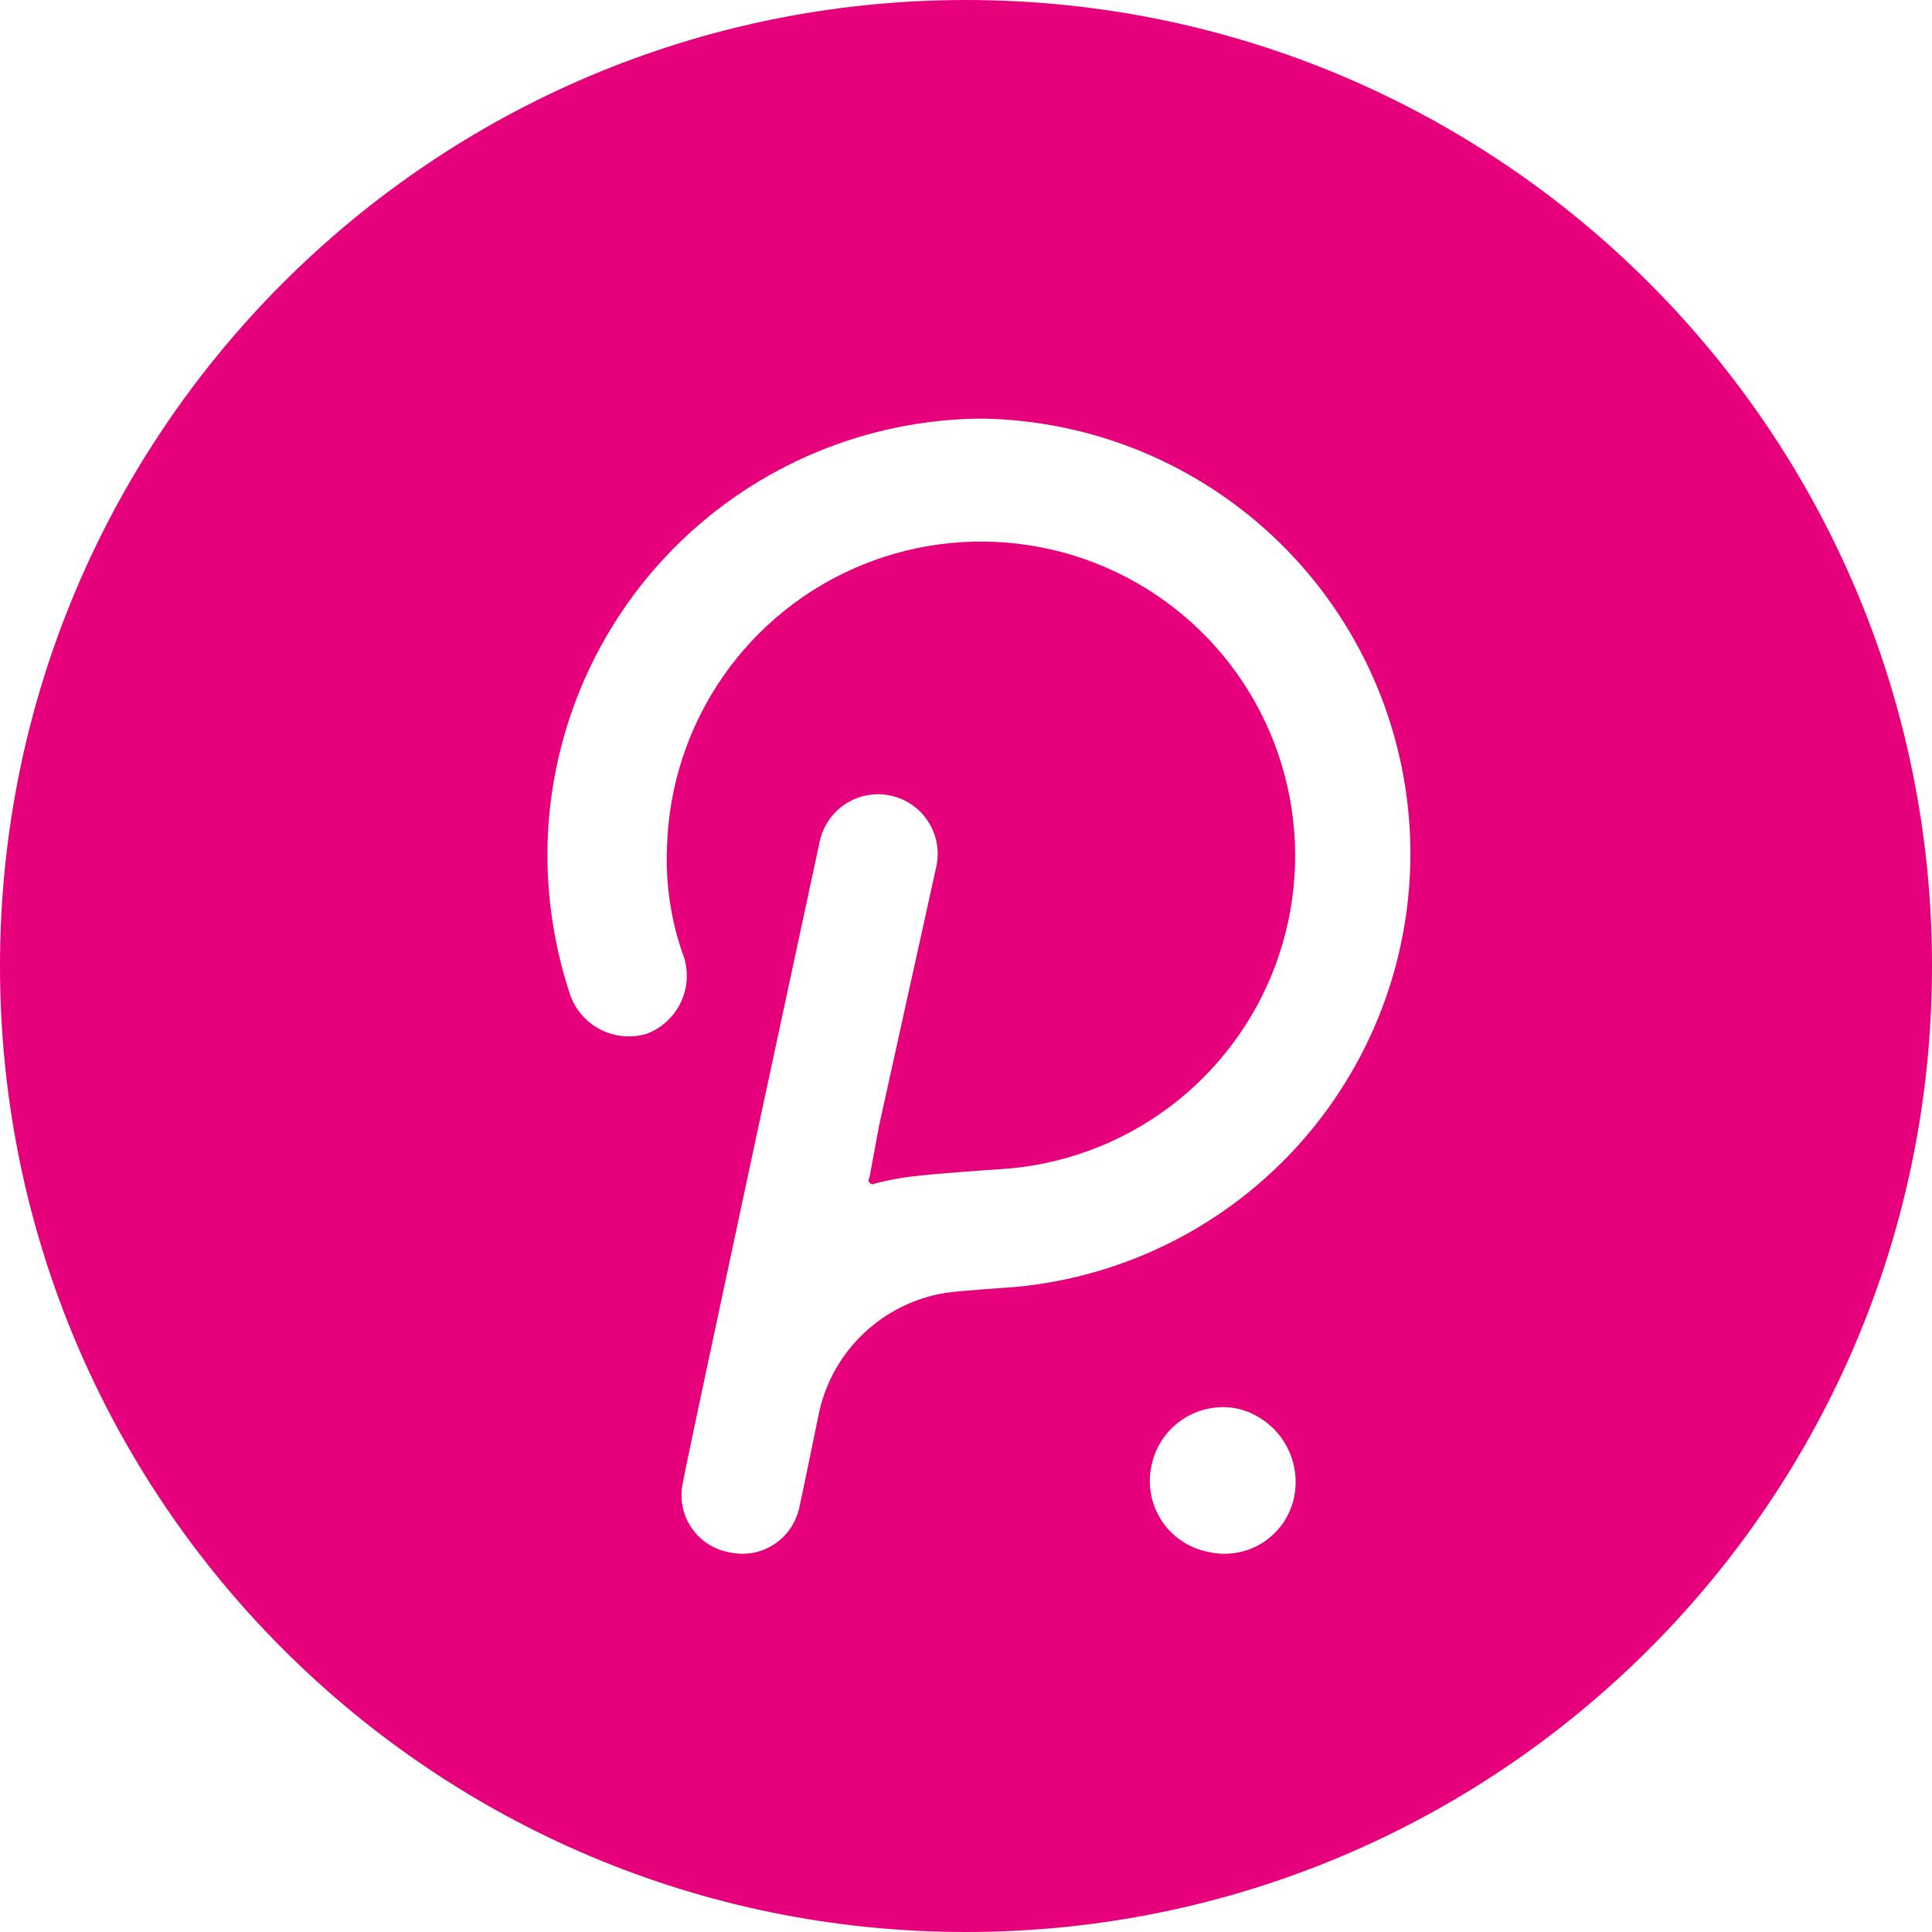 <svg width="60" height="60" viewBox="0 0 60 60" fill="none" xmlns="http://www.w3.org/2000/svg">
<path fill-rule="evenodd" clip-rule="evenodd" d="M30 60C46.569 60 60 46.569 60 30C60 13.431 46.569 0 30 0C13.431 0 0 13.431 0 30C0 46.569 13.431 60 30 60ZM30.522 13C26.94 13.014 23.508 14.443 20.975 16.975C18.442 19.508 17.013 22.94 17 26.522C17 28.015 17.24 29.499 17.713 30.916C17.882 31.38 18.223 31.761 18.664 31.982C19.106 32.203 19.615 32.246 20.088 32.104C20.547 31.929 20.922 31.587 21.136 31.145C21.35 30.704 21.388 30.197 21.241 29.729C20.84 28.627 20.661 27.456 20.715 26.285C20.772 24.393 21.377 22.559 22.456 21.006C23.536 19.452 25.045 18.246 26.798 17.535C28.551 16.823 30.473 16.637 32.33 16.998C34.187 17.359 35.899 18.253 37.258 19.57C38.616 20.887 39.562 22.571 39.98 24.416C40.399 26.261 40.272 28.188 39.615 29.962C38.957 31.737 37.798 33.281 36.279 34.409C34.759 35.536 32.945 36.197 31.056 36.311C31.056 36.311 29.165 36.43 28.215 36.549C27.866 36.598 27.521 36.666 27.18 36.752C27.155 36.771 27.125 36.78 27.094 36.778C27.064 36.775 27.035 36.762 27.013 36.741C26.992 36.719 26.979 36.69 26.976 36.66C26.974 36.629 26.983 36.599 27.001 36.574L27.298 34.971L29.08 26.904C29.182 26.423 29.09 25.922 28.822 25.51C28.555 25.098 28.135 24.809 27.655 24.707C27.174 24.604 26.673 24.697 26.261 24.964C25.849 25.231 25.56 25.651 25.457 26.132C25.457 26.132 21.216 45.829 21.216 46.007C21.158 46.245 21.148 46.492 21.189 46.733C21.229 46.975 21.318 47.205 21.451 47.411C21.584 47.617 21.757 47.793 21.96 47.93C22.163 48.066 22.392 48.16 22.633 48.205C22.871 48.261 23.118 48.27 23.36 48.228C23.601 48.187 23.831 48.096 24.037 47.963C24.242 47.83 24.419 47.656 24.555 47.453C24.691 47.249 24.785 47.02 24.83 46.779C24.889 46.542 25.424 43.929 25.424 43.929C25.62 42.967 26.107 42.089 26.819 41.413C27.53 40.736 28.432 40.294 29.402 40.146C29.809 40.086 31.531 39.968 31.531 39.968C34.973 39.649 38.161 38.025 40.442 35.428C42.722 32.831 43.921 29.459 43.792 26.006C43.662 22.552 42.215 19.28 39.747 16.861C37.279 14.441 33.977 13.06 30.522 13ZM38.431 43.746C38.139 43.686 37.837 43.685 37.544 43.743C37.252 43.801 36.973 43.915 36.725 44.081C36.476 44.246 36.263 44.459 36.097 44.708C35.932 44.956 35.817 45.234 35.759 45.527C35.696 45.82 35.693 46.122 35.749 46.416C35.805 46.711 35.919 46.99 36.085 47.239C36.251 47.489 36.466 47.702 36.716 47.867C36.965 48.032 37.246 48.145 37.54 48.199C37.833 48.266 38.136 48.272 38.431 48.217C38.726 48.163 39.006 48.049 39.256 47.882C39.505 47.715 39.718 47.499 39.881 47.248C40.044 46.996 40.154 46.714 40.204 46.418C40.304 45.831 40.176 45.227 39.847 44.731C39.517 44.234 39.011 43.882 38.431 43.746Z" fill="#E6007C"/>
</svg>
